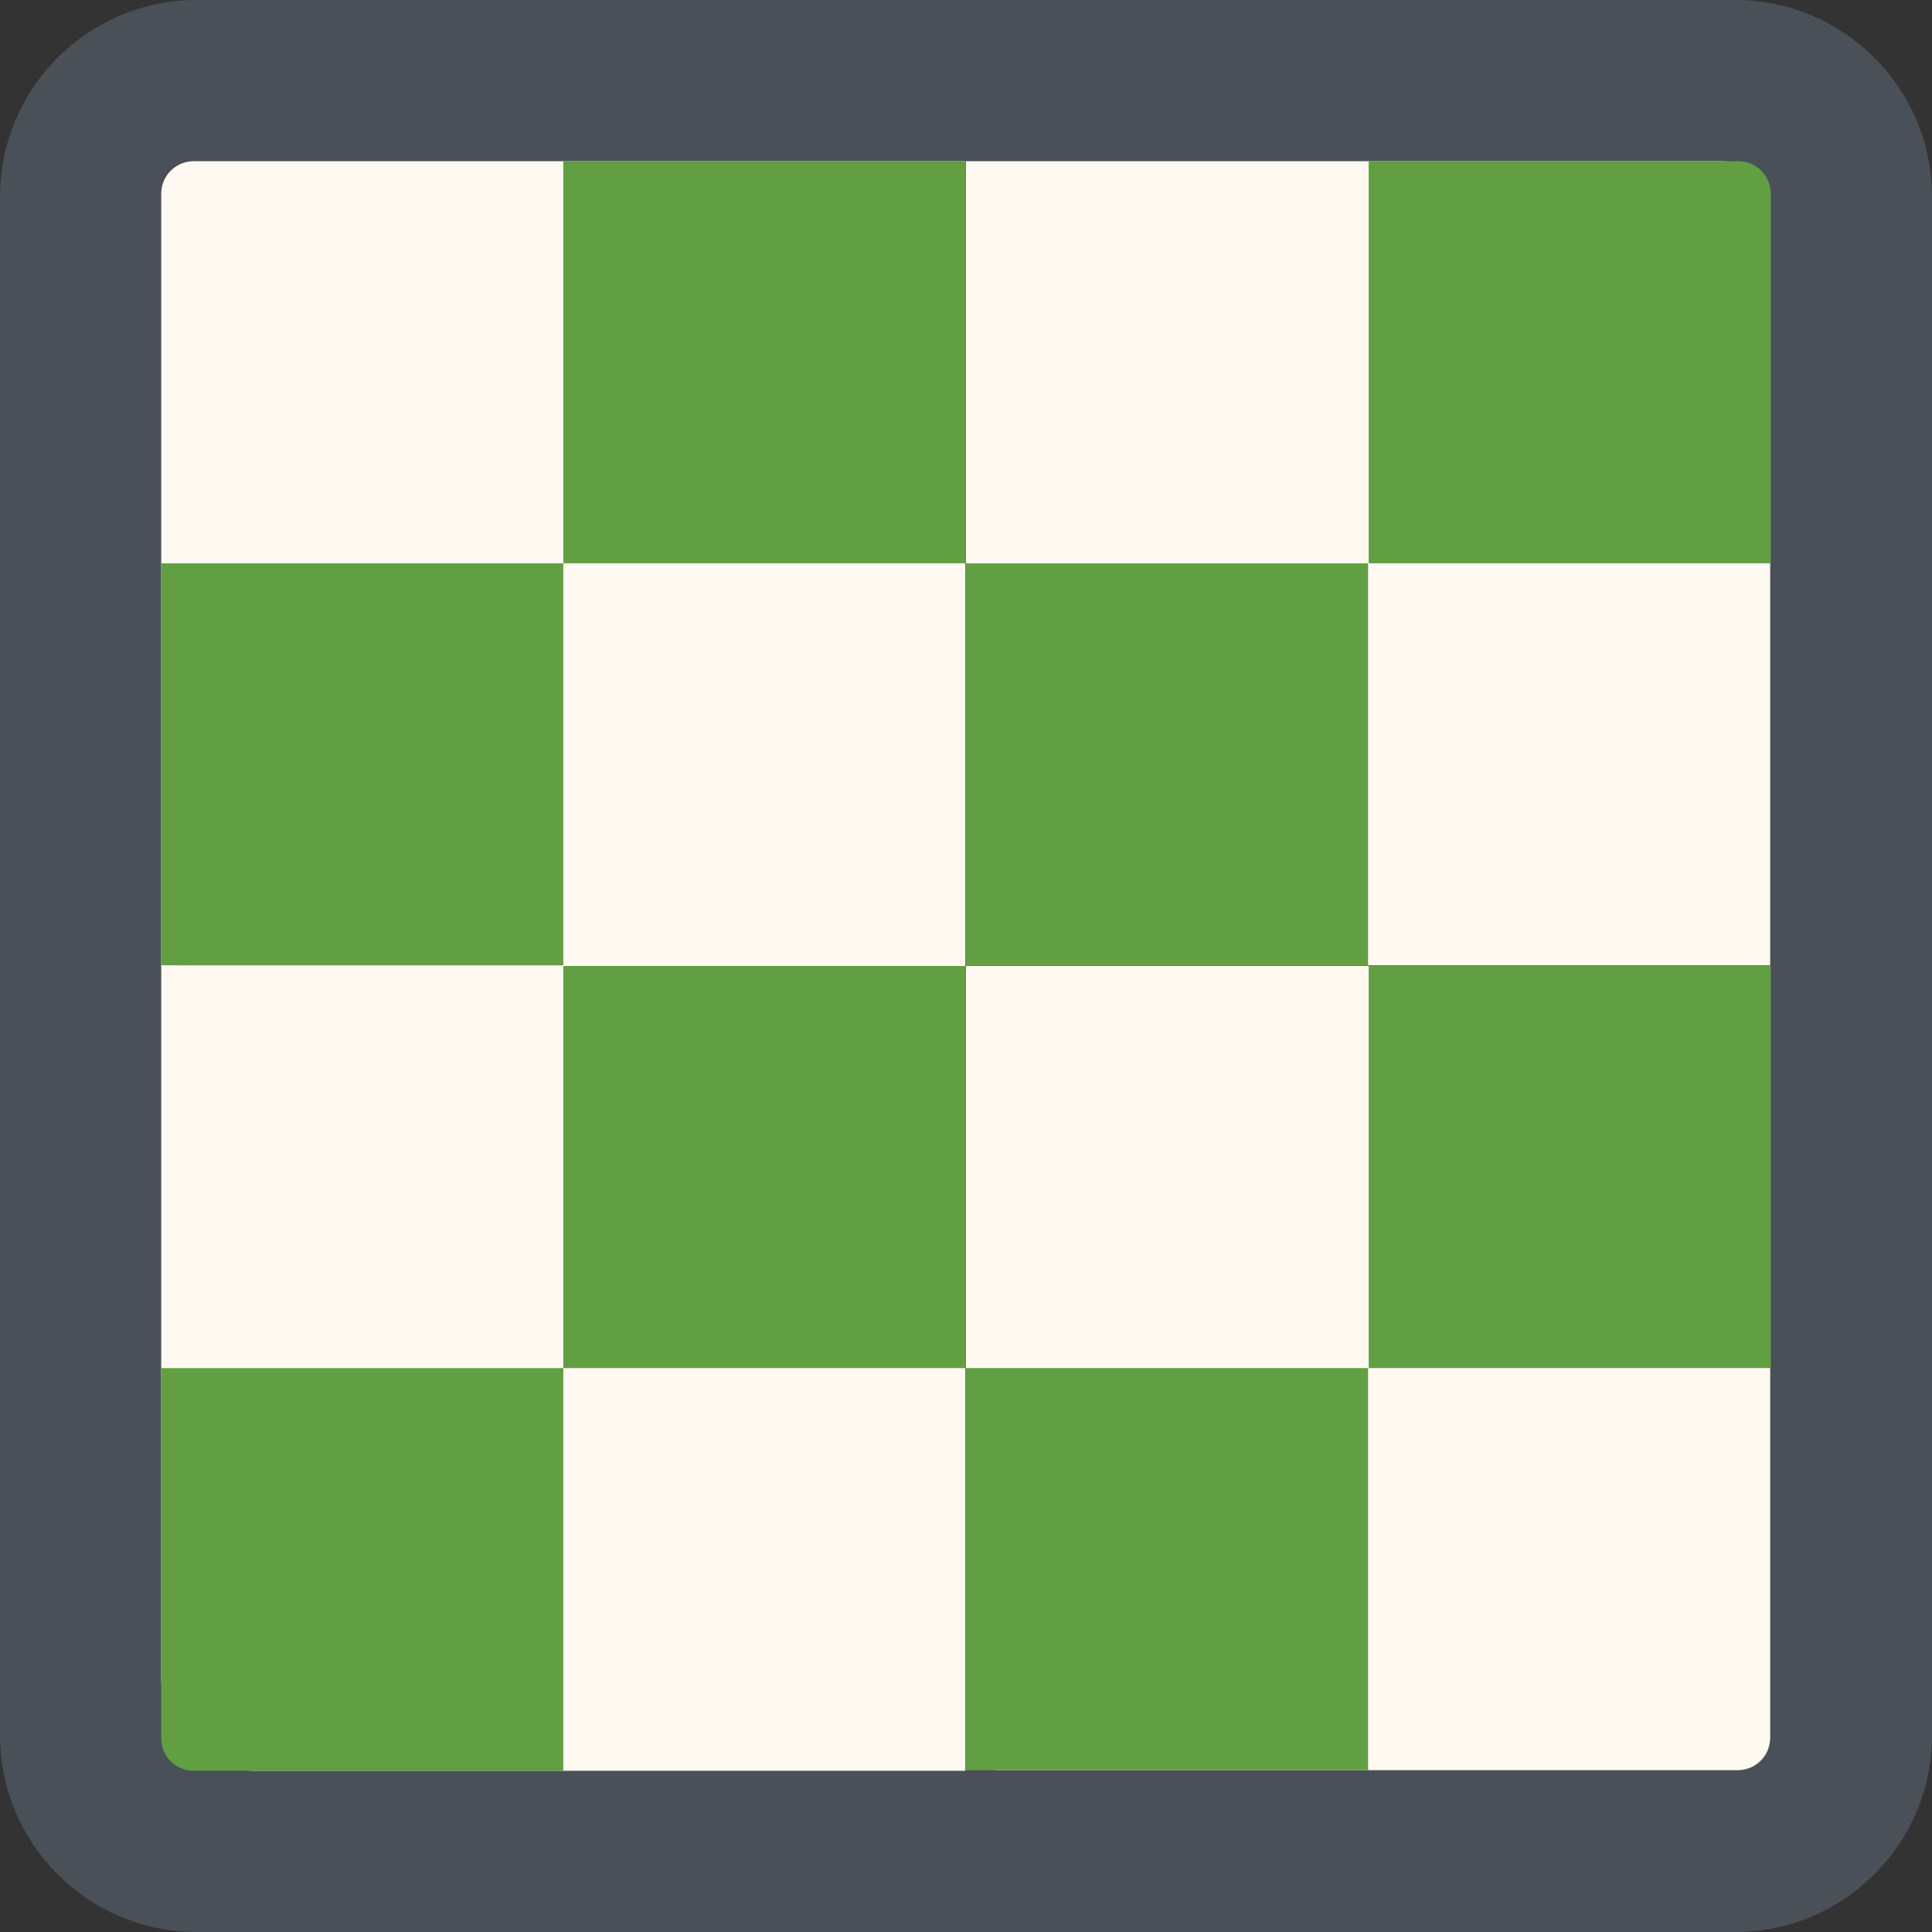 <svg viewBox="0 0 320 320" xmlns="http://www.w3.org/2000/svg"><rect x="0" y="0" width="320" height="320" fill="#333333" stroke="none"/><path d="m32.6 0h254.8c18 0 32.6 14.6 32.6 32.6v254.8c0 18-14.6 32.6-32.6 32.6h-254.8c-18 0-32.6-14.6-32.6-32.6v-254.8c0-18 14.6-32.6 32.6-32.6z" fill="#4a5058"/><path d="m32.1 26.7h127.8v133.3h-133.2v-127.9c0-3 2.4-5.4 5.4-5.4z" fill="#fffaf1"/><path d="m93.3 26.7h66.6v66.6h-66.6zm-66.6 66.6h66.6v66.6h-66.6z" fill="#629f43"/><path d="m165.4 26.7h119.8c4.4 0 8 3.6 8 8v125.2h-133.2v-133.2z" fill="#fffaf1"/><path d="m226.7 26.7h61.2c3 0 5.4 2.4 5.4 5.4v61.2h-66.6zm-66.7 66.6h66.6v66.6h-66.6z" fill="#629f43"/><path d="m32.1 160h127.8v133.3h-117.6c-8.6 0-15.6-7-15.6-15.6v-117.8z" fill="#fffaf1"/><path d="m93.3 160h66.6v66.6h-66.6zm-66.6 66.6h66.6v66.7h-61.2c-3 0-5.4-2.4-5.4-5.4z" fill="#629f43"/><path d="m165.4 160h122.4c3 0 5.4 2.4 5.4 5.4v122.4c0 3-2.4 5.4-5.4 5.4h-122.4c-3 0-5.4-2.4-5.4-5.4v-127.8z" fill="#fffaf1"/><path d="m226.7 160h66.6v66.6h-66.6zm-66.7 66.6h66.6v66.6h-66.6z" fill="#629f43"/></svg>